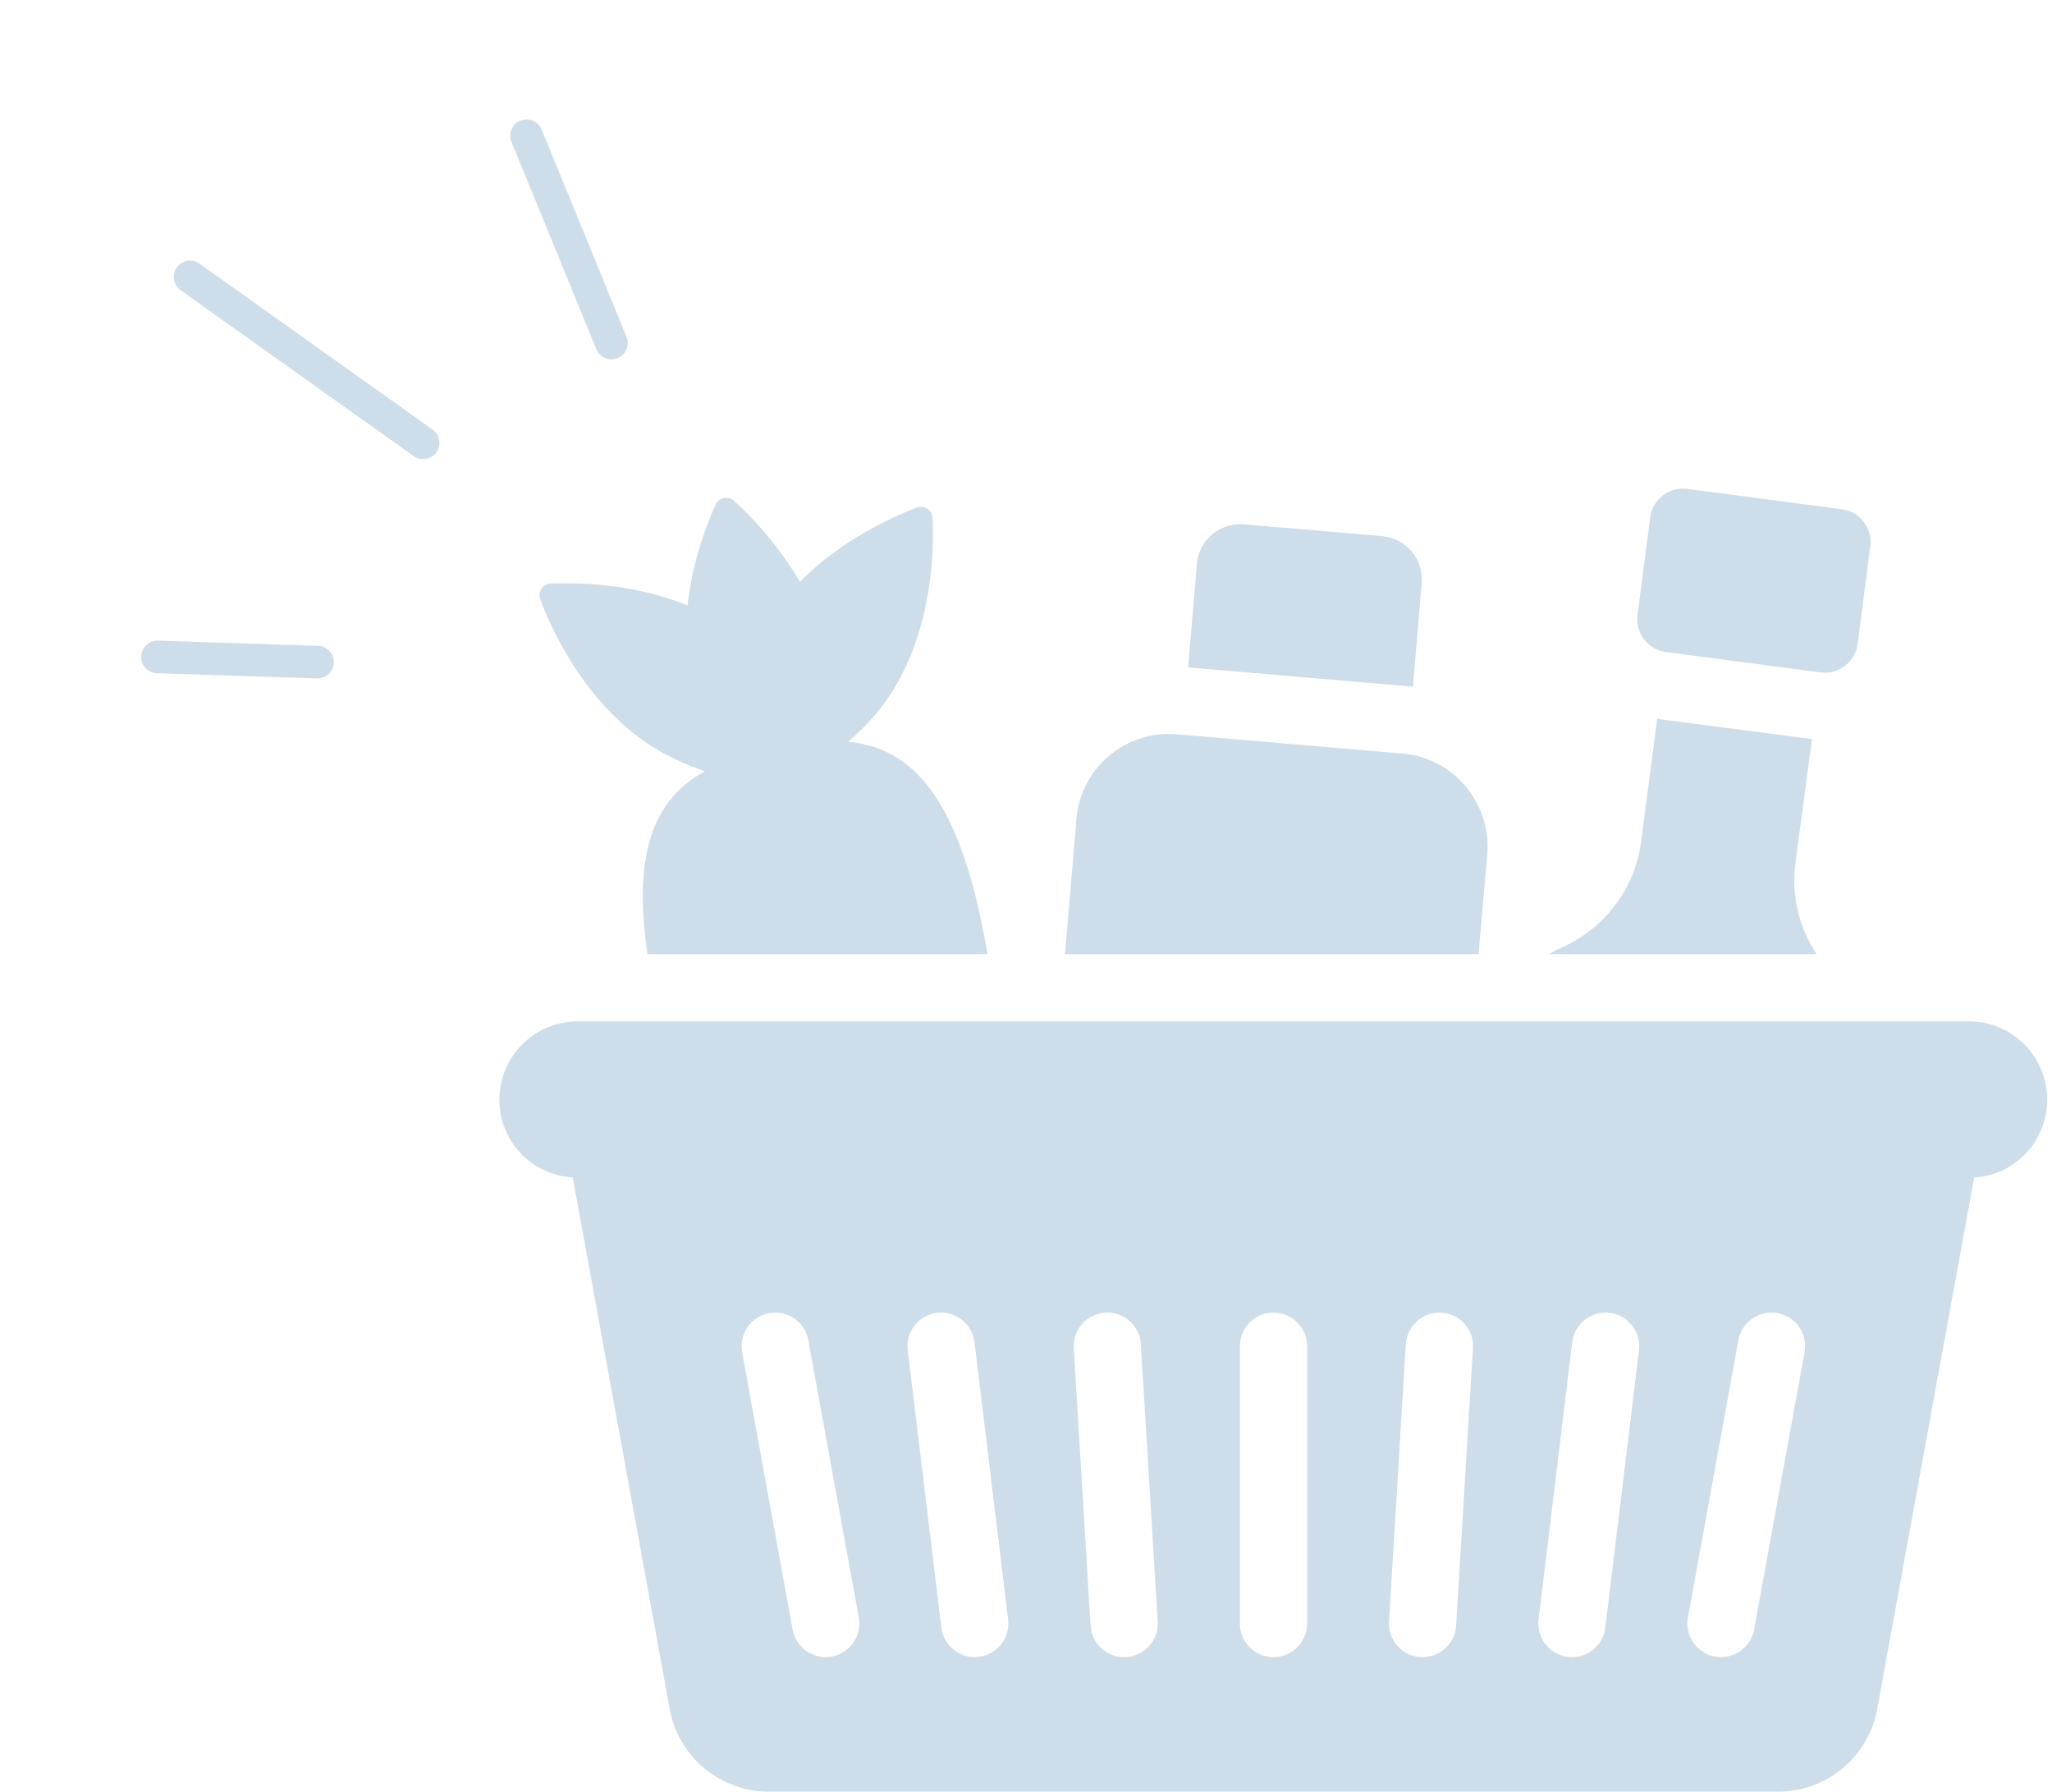 <?xml version="1.0" encoding="UTF-8"?>
<svg width="189px" height="165px" viewBox="0 0 189 165" version="1.1" xmlns="http://www.w3.org/2000/svg" xmlns:xlink="http://www.w3.org/1999/xlink">
    <title>74A8F85C-AE26-4C64-868F-E2BEE429D7A1</title>
    <g id="2.-Offers" stroke="none" stroke-width="1" fill="none" fill-rule="evenodd">
        <g id="offers-v2_no-results" transform="translate(-999, -1261)">
            <g id="groceries" transform="translate(1001.475, 1262.761)">
                <g transform="translate(43.525, 43.239)" fill="#CDDDE9" fill-rule="nonzero">
                    <path d="M135.364,49.064 L7.221,49.064 C3.223,49.064 0,52.287 0,56.285 C0,60.097 2.975,63.227 6.756,63.444 L15.681,112.376 C16.486,116.808 20.329,120 24.823,120 L117.761,120 C122.255,120 126.098,116.808 126.903,112.376 L135.828,63.444 C139.578,63.227 142.553,60.097 142.553,56.285 C142.553,52.287 139.33,49.064 135.364,49.064 Z M30.048,107.615 C28.579,107.615 27.275,106.568 27.002,105.071 L22.354,79.535 C22.048,77.851 23.163,76.238 24.847,75.931 C26.55,75.628 28.146,76.742 28.452,78.424 L33.1,103.961 C33.445,105.858 31.991,107.615 30.048,107.615 Z M43.774,107.615 C42.229,107.615 40.893,106.462 40.703,104.89 L37.604,79.353 C37.398,77.654 38.607,76.109 40.306,75.903 C42.005,75.705 43.55,76.907 43.756,78.606 L46.855,104.142 C47.077,105.978 45.651,107.615 43.774,107.615 Z M57.535,107.615 C55.91,107.615 54.545,106.348 54.445,104.704 L52.896,79.167 C52.791,77.459 54.093,75.99 55.801,75.887 C57.5,75.782 58.979,77.084 59.082,78.792 L60.631,104.328 C60.74,106.105 59.33,107.615 57.535,107.615 Z M74.396,104.516 C74.396,106.227 73.009,107.615 71.297,107.615 C69.586,107.615 68.199,106.227 68.199,104.516 L68.199,78.98 C68.199,77.268 69.586,75.881 71.297,75.881 C73.009,75.881 74.396,77.268 74.396,78.98 L74.396,104.516 Z M88.119,104.704 C88.02,106.348 86.655,107.615 85.03,107.615 C83.235,107.615 81.825,106.105 81.934,104.328 L83.483,78.792 C83.588,77.084 85.08,75.781 86.764,75.887 C88.472,75.99 89.773,77.459 89.669,79.167 L88.119,104.704 Z M101.862,104.89 C101.671,106.462 100.334,107.615 98.79,107.615 C96.912,107.615 95.488,105.976 95.71,104.142 L98.809,78.606 C99.014,76.907 100.564,75.704 102.259,75.903 C103.958,76.109 105.167,77.654 104.961,79.353 L101.862,104.89 Z M115.564,105.071 C115.292,106.568 113.987,107.615 112.518,107.615 C110.574,107.615 109.122,105.857 109.466,103.961 L114.114,78.424 C114.422,76.742 116.025,75.629 117.719,75.931 C119.403,76.238 120.518,77.851 120.212,79.535 L115.564,105.071 Z" id="Shape"></path>
                    <path d="M90.986,33.662 C91.358,28.952 87.856,24.768 83.146,24.396 L62.444,22.63 C57.703,22.196 53.55,25.698 53.148,30.408 L52.094,42.866 L90.18,42.866 L90.986,33.662 Z" id="Path"></path>
                    <path d="M84.137,18.26 L84.943,8.684 C85.129,6.484 83.487,4.563 81.286,4.377 L68.581,3.292 C66.38,3.106 64.428,4.718 64.242,6.918 L63.436,16.463 L83.673,18.198 C83.828,18.198 83.982,18.229 84.137,18.26 L84.137,18.26 Z" id="Path"></path>
                    <path d="M119.373,34.437 L120.891,23.064 L120.86,23.064 L106.636,21.204 L105.149,32.578 C104.591,36.792 101.833,40.449 97.959,42.216 C97.525,42.401 97.122,42.618 96.719,42.866 L121.325,42.866 C119.683,40.418 118.97,37.443 119.373,34.437 L119.373,34.437 Z" id="Path"></path>
                    <path d="M13.852,23.622 C15.495,24.675 17.23,25.45 18.935,26.039 C14.658,28.363 12.148,32.826 13.635,42.866 L44.966,42.866 C44.78,41.874 44.594,40.914 44.408,39.984 C41.836,27.588 37.467,23.839 32.136,23.312 C33.531,22.072 34.864,20.709 35.979,19.004 C39.915,12.961 40.039,5.678 39.884,2.672 C39.853,1.96 39.109,1.495 38.458,1.743 C36.196,2.61 31.517,4.687 27.674,8.591 C25.597,5.028 23.025,2.393 21.6,1.123 C21.073,0.627 20.236,0.813 19.926,1.464 C19.121,3.199 17.788,6.639 17.323,10.761 C12.272,8.684 7.097,8.653 4.679,8.746 C3.967,8.808 3.502,9.521 3.75,10.172 C4.803,12.992 7.809,19.624 13.852,23.622 Z" id="Path"></path>
                    <path d="M107.45,15.05 L121.678,16.925 C123.346,17.145 124.877,15.971 125.097,14.302 L126.262,5.32 C126.482,3.652 125.308,2.121 123.639,1.901 L109.411,0.026 C107.743,-0.193 106.212,0.981 105.993,2.649 L104.827,11.631 C104.607,13.3 105.781,14.83 107.45,15.05 Z" id="Path"></path>
                </g>
                <g id="Group-2" transform="translate(30.485, 35.037) scale(-1, 1) rotate(63) translate(-30.485, -35.037) translate(0.919, 15.887)" stroke="#CDDDE9" stroke-linecap="round" stroke-linejoin="round" stroke-width="3">
                    <line x1="59.065" y1="13.463" x2="52.798" y2="26.818" id="Line-2"></line>
                    <line x1="0.861" y1="21.965" x2="14.324" y2="37.599" id="Line-3"></line>
                    <line x1="26.518" y1="0.246" x2="30.388" y2="26.317" id="Line"></line>
                </g>
            </g>
        </g>
    </g>
</svg>